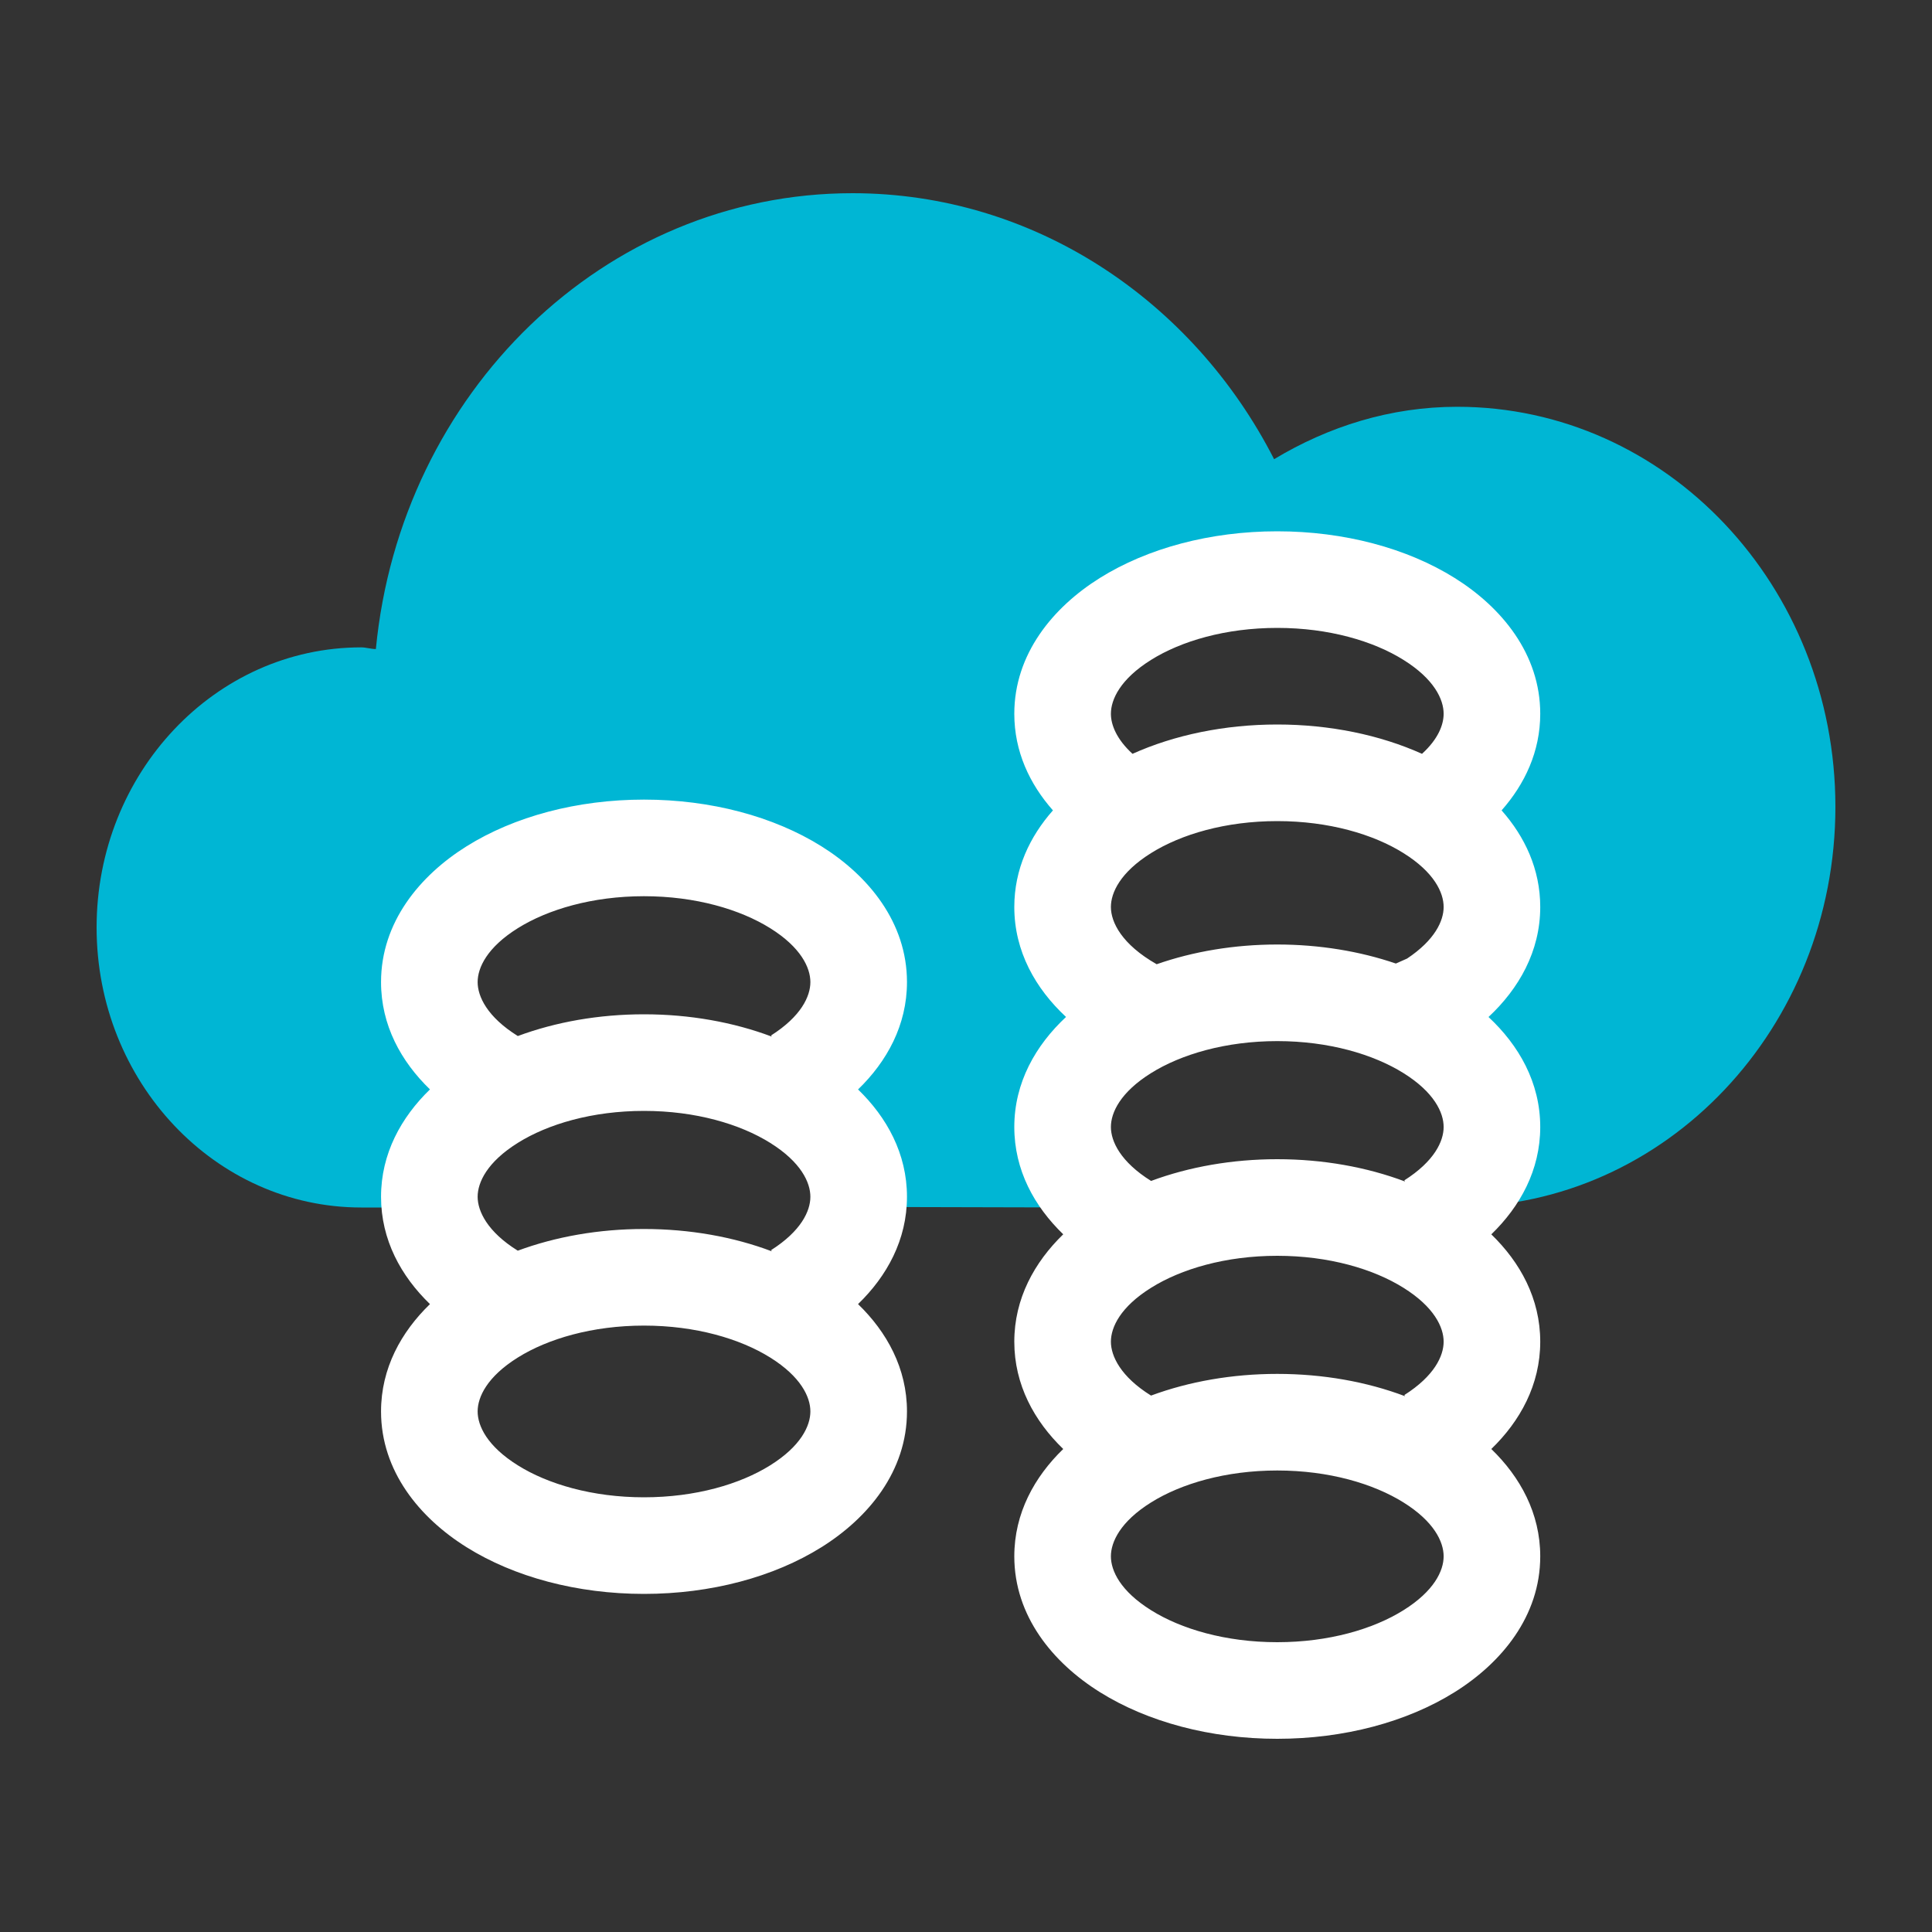 <?xml version="1.0" encoding="UTF-8"?>
<svg xmlns="http://www.w3.org/2000/svg" width="40" height="40" viewBox="0 0 40 40" fill="none">
  <rect x="0" y="0" width="40" height="40" fill="#333333" stroke="none"/>
  <path d="M17.649 24.988L22.5 25V22L24 21L22 19L23 16.5L22 14L26.5 12L31 14V18.5L29.5 20.5L30.5 22L30.17 24.988C34.49 24.988 38 21.278 38 16.705C38 12.132 34.501 8.422 30.17 8.422C28.786 8.422 27.504 8.83 26.379 9.507C24.703 6.228 21.418 4 17.649 4C12.508 4 8.289 8.142 7.782 13.438C7.681 13.438 7.58 13.403 7.479 13.403C4.452 13.403 2 16.005 2 19.202C2 22.398 4.452 25 7.479 25H9L10 22.5L9 19.5L13.5 17.5L18 19.5L16.5 22.5L17.649 25V24.988Z" fill="#00B6D4"></path>
  <path fill-rule="evenodd" clip-rule="evenodd" d="M23 14.778C23 14.48 23.196 14.059 23.832 13.662C24.453 13.273 25.375 13 26.444 13C27.514 13 28.435 13.273 29.057 13.662C29.693 14.059 29.889 14.48 29.889 14.778C29.889 15.005 29.776 15.302 29.441 15.607C28.569 15.215 27.532 15 26.444 15C25.357 15 24.32 15.215 23.447 15.607C23.115 15.303 23 15.004 23 14.778ZM21.8 16.778C21.318 16.233 21 15.56 21 14.778C21 13.541 21.799 12.574 22.772 11.966C23.759 11.349 25.06 11 26.444 11C27.829 11 29.13 11.349 30.117 11.966C31.09 12.574 31.889 13.541 31.889 14.778C31.889 15.559 31.569 16.234 31.089 16.778C31.57 17.322 31.889 17.996 31.889 18.778C31.889 19.698 31.445 20.471 30.818 21.056C31.446 21.641 31.889 22.413 31.889 23.333C31.889 24.225 31.473 24.978 30.876 25.556C31.473 26.134 31.889 26.886 31.889 27.778C31.889 28.67 31.473 29.422 30.876 30C31.473 30.578 31.889 31.33 31.889 32.222C31.889 33.459 31.09 34.426 30.117 35.034C29.13 35.651 27.829 36 26.444 36C25.06 36 23.759 35.651 22.772 35.034C21.799 34.426 21 33.459 21 32.222C21 31.33 21.416 30.578 22.013 30C21.413 29.42 21 28.67 21 27.778C21 26.886 21.416 26.134 22.013 25.555C21.414 24.976 21 24.226 21 23.333C21 22.413 21.443 21.641 22.071 21.055C21.441 20.469 21 19.699 21 18.778C21 17.996 21.319 17.322 21.8 16.778ZM23.832 17.662C23.196 18.059 23 18.48 23 18.778C23 19.093 23.224 19.551 23.947 19.963L23.946 19.964C24.704 19.699 25.557 19.555 26.444 19.555C27.315 19.555 28.153 19.694 28.9 19.949L29.132 19.846C29.709 19.462 29.889 19.064 29.889 18.778C29.889 18.48 29.693 18.059 29.057 17.662C28.435 17.273 27.514 17 26.444 17C25.375 17 24.453 17.273 23.832 17.662ZM10.721 19.217C10.085 19.614 9.889 20.035 9.889 20.333C9.889 20.631 10.088 21.056 10.721 21.45C11.507 21.158 12.401 21 13.333 21C14.279 21 15.185 21.163 15.979 21.462L15.964 21.438C16.586 21.043 16.778 20.628 16.778 20.333C16.778 20.035 16.582 19.614 15.946 19.217C15.324 18.829 14.403 18.555 13.333 18.555C12.264 18.555 11.342 18.829 10.721 19.217ZM7.889 20.333C7.889 21.226 8.303 21.976 8.902 22.555C8.305 23.134 7.889 23.886 7.889 24.778C7.889 25.67 8.302 26.42 8.902 27C8.305 27.578 7.889 28.33 7.889 29.222C7.889 30.459 8.688 31.426 9.661 32.034C10.648 32.651 11.949 33 13.333 33C14.718 33 16.019 32.651 17.006 32.034C17.979 31.426 18.778 30.459 18.778 29.222C18.778 28.33 18.362 27.578 17.765 27C18.362 26.422 18.778 25.67 18.778 24.778C18.778 23.886 18.362 23.134 17.765 22.556C18.362 21.978 18.778 21.225 18.778 20.333C18.778 19.097 17.979 18.129 17.006 17.521C16.019 16.904 14.718 16.555 13.333 16.555C11.949 16.555 10.648 16.904 9.661 17.521C8.688 18.129 7.889 19.097 7.889 20.333ZM10.721 23.662C10.085 24.059 9.889 24.48 9.889 24.778C9.889 25.076 10.092 25.504 10.72 25.894C11.506 25.603 12.401 25.445 13.333 25.445C14.279 25.445 15.185 25.607 15.979 25.907L15.964 25.883C16.586 25.488 16.778 25.073 16.778 24.778C16.778 24.48 16.582 24.059 15.946 23.662C15.324 23.273 14.403 23 13.333 23C12.264 23 11.342 23.273 10.721 23.662ZM9.889 29.222C9.889 28.924 10.085 28.503 10.721 28.106C11.342 27.718 12.264 27.445 13.333 27.445C14.403 27.445 15.324 27.718 15.946 28.106C16.582 28.503 16.778 28.924 16.778 29.222C16.778 29.52 16.582 29.941 15.946 30.338C15.324 30.727 14.403 31 13.333 31C12.264 31 11.342 30.727 10.721 30.338C10.085 29.941 9.889 29.52 9.889 29.222ZM23 32.222C23 31.924 23.196 31.503 23.832 31.106C24.453 30.718 25.375 30.445 26.444 30.445C27.514 30.445 28.435 30.718 29.057 31.106C29.693 31.503 29.889 31.924 29.889 32.222C29.889 32.52 29.693 32.941 29.057 33.338C28.435 33.727 27.514 34 26.444 34C25.375 34 24.453 33.727 23.832 33.338C23.196 32.941 23 32.52 23 32.222ZM29.09 24.462L29.075 24.438C29.697 24.043 29.889 23.628 29.889 23.333C29.889 23.035 29.693 22.614 29.057 22.217C28.435 21.829 27.514 21.555 26.444 21.555C25.375 21.555 24.453 21.829 23.832 22.217C23.196 22.614 23 23.035 23 23.333C23 23.631 23.2 24.056 23.832 24.45C24.618 24.158 25.512 24 26.444 24C27.39 24 28.296 24.163 29.09 24.462ZM23.831 28.894C23.203 28.504 23 28.076 23 27.778C23 27.48 23.196 27.059 23.832 26.662C24.453 26.273 25.375 26 26.444 26C27.514 26 28.435 26.273 29.057 26.662C29.693 27.059 29.889 27.48 29.889 27.778C29.889 28.073 29.697 28.488 29.075 28.883L29.09 28.907C28.296 28.607 27.39 28.445 26.444 28.445C25.512 28.445 24.617 28.603 23.831 28.894Z" fill="white"></path>
</svg>
